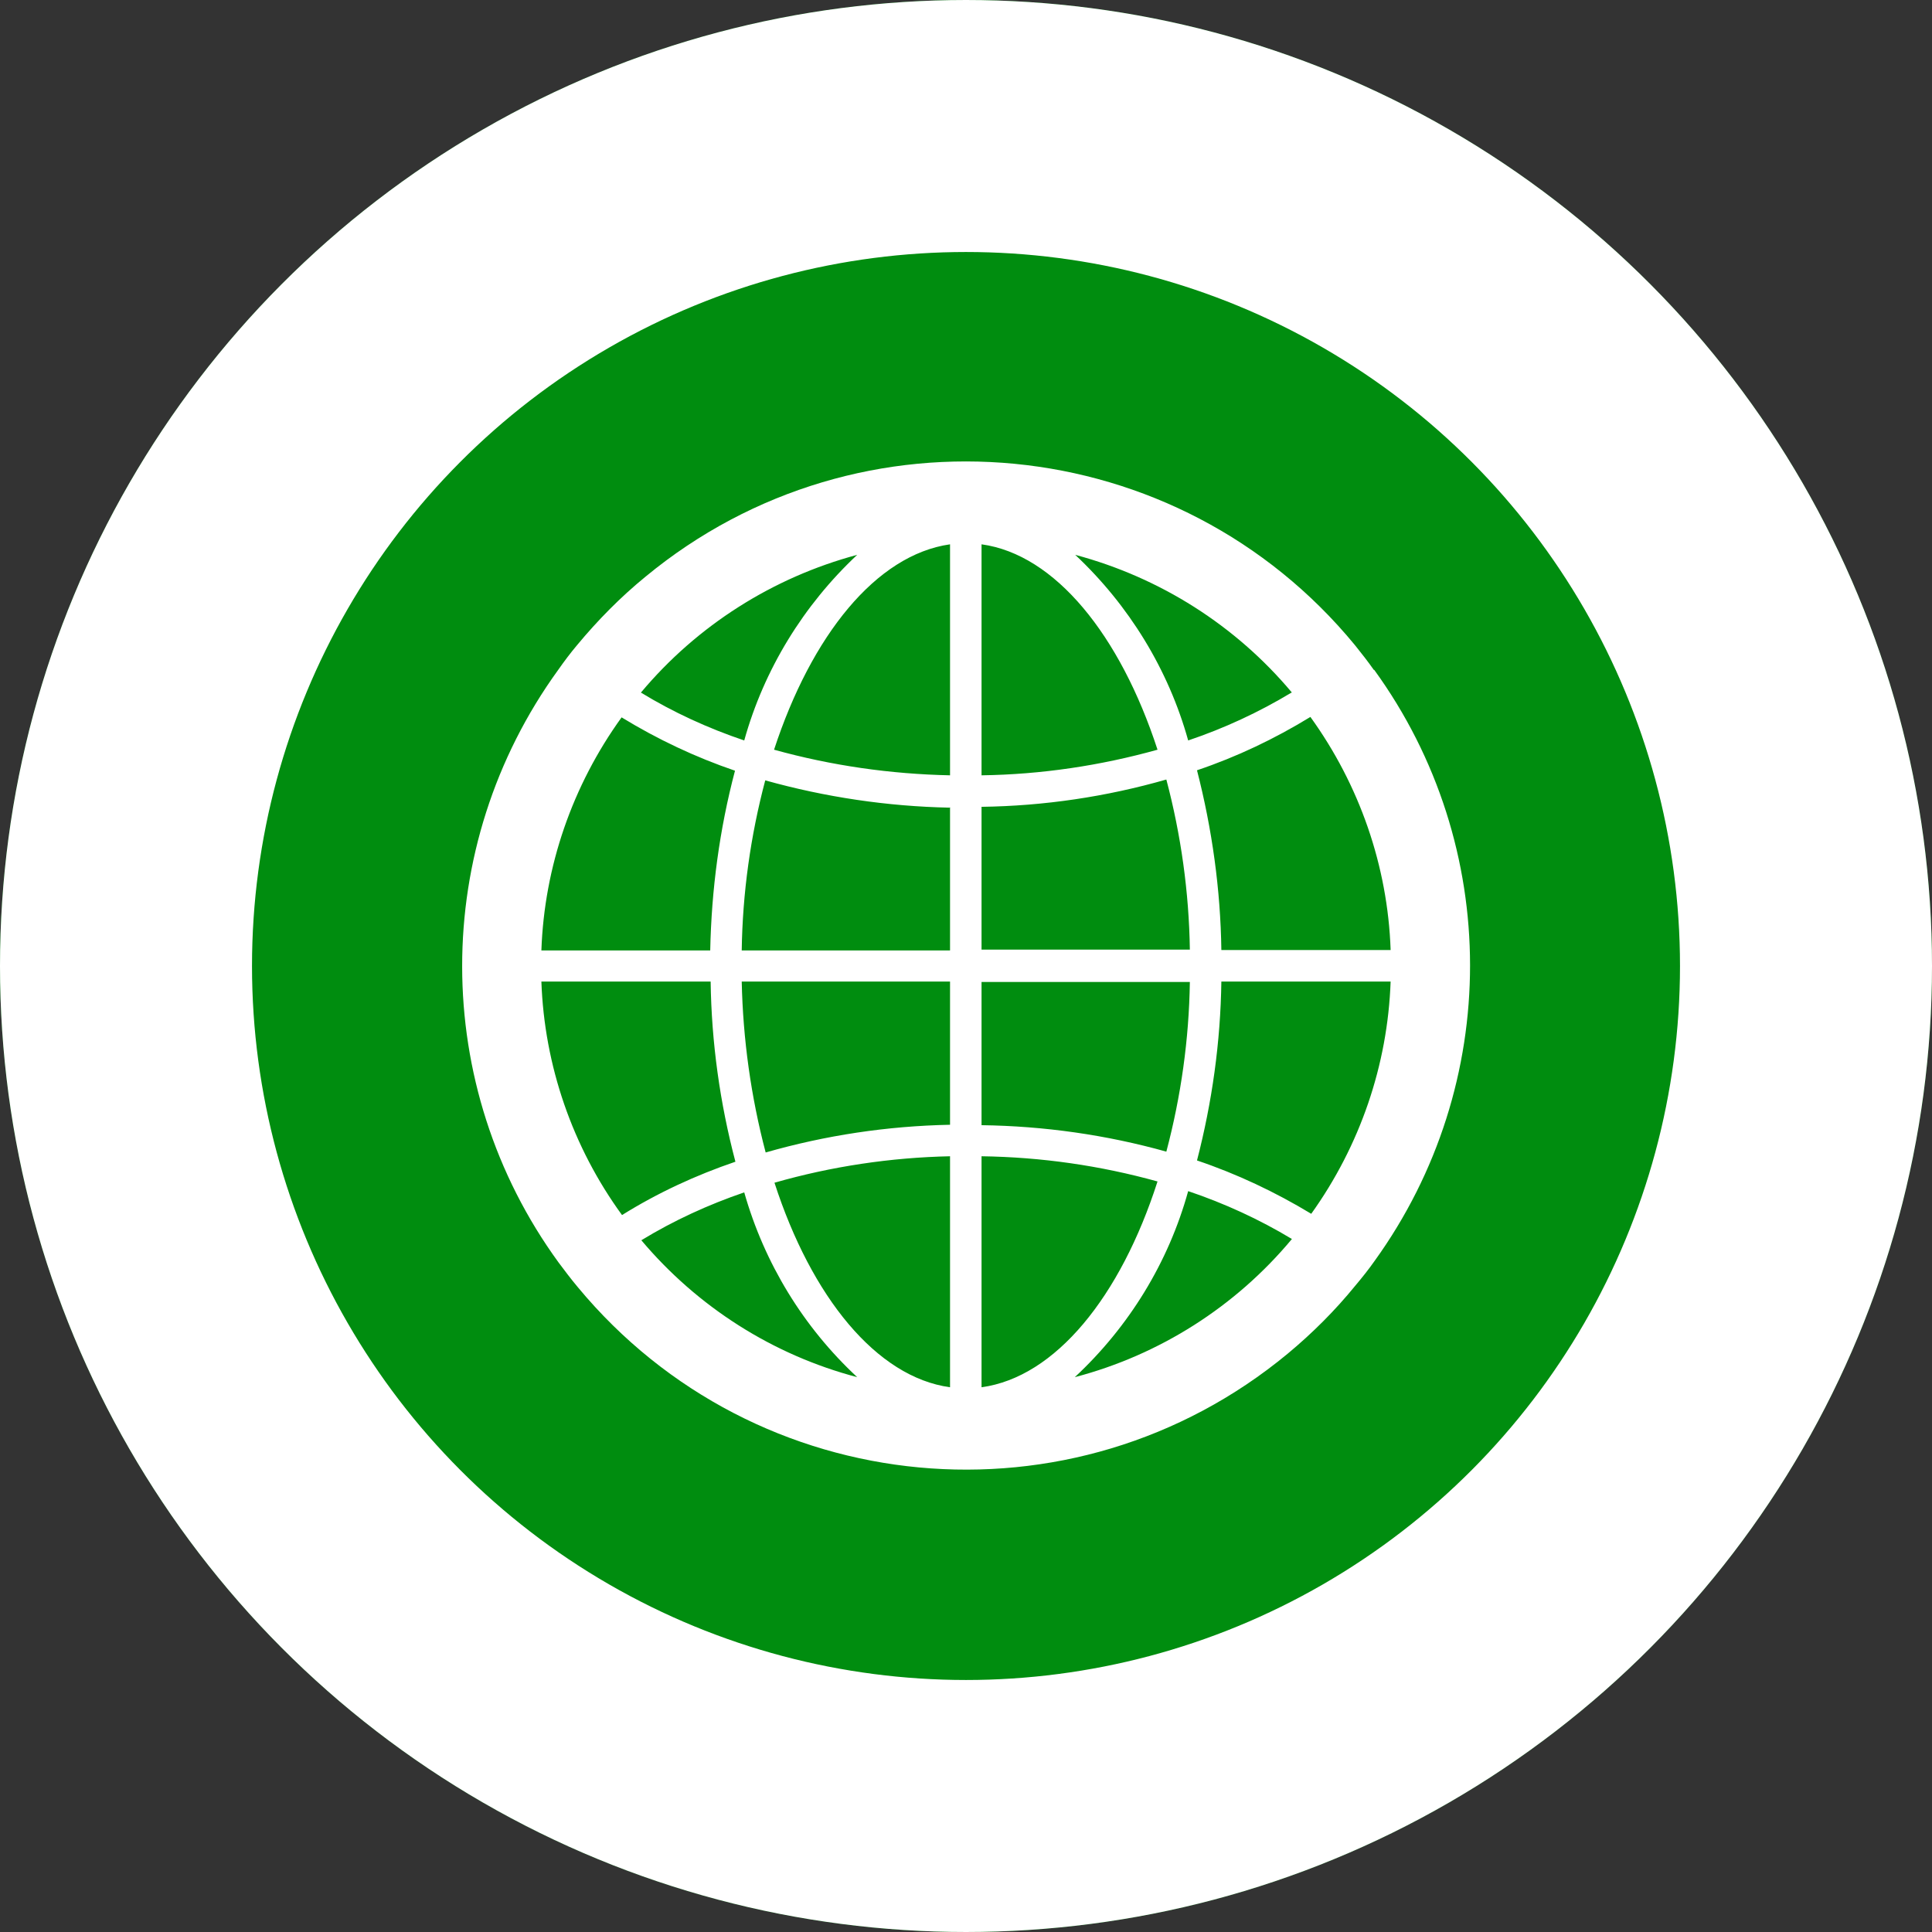 <?xml version="1.0" encoding="UTF-8"?><svg id="_レイヤー_2" xmlns="http://www.w3.org/2000/svg" viewBox="0 0 46 46"><rect x="0" y="0" width="46" height="46" fill="#333333" stroke="none"/><defs><style>.cls-1{fill:#008d0f;}.cls-1,.cls-2{stroke-width:0px;}.cls-2{fill:#fff;}.cls-3{fill:none;stroke:#fff;stroke-width:6px;}</style></defs><g id="_レイヤー_1-2"><g id="_楕円形_11"><circle class="cls-1" cx="23" cy="23" r="23"/><circle class="cls-3" cx="23" cy="23" r="20"/></g><g id="_地球アイコン"><path id="_パス_3298" class="cls-2" d="M32.71,15.95c-.14-.2-.29-.39-.45-.59-4.21-5.12-11.78-5.85-16.89-1.63-.6.49-1.14,1.04-1.63,1.63-.16.19-.31.39-.45.59-3.05,4.21-3.05,9.91.01,14.11.15.2.3.4.46.59,4.23,5.1,11.79,5.81,16.9,1.58.59-.49,1.13-1.03,1.61-1.62.16-.19.32-.39.46-.59,3.03-4.2,3.03-9.88-.01-14.07h0ZM33.11,22.62h-4.03c-.02-1.44-.22-2.88-.58-4.28.95-.32,1.85-.75,2.7-1.27,1.17,1.62,1.84,3.55,1.91,5.54h0ZM23.37,12.96c1.75.24,3.3,2.16,4.19,4.89-1.36.38-2.77.59-4.19.61v-5.5ZM22.62,12.96v5.5c-1.42-.03-2.82-.23-4.19-.61.89-2.72,2.43-4.64,4.19-4.89ZM22.62,19.22v3.41h-4.96c.02-1.37.21-2.73.56-4.05,1.43.4,2.91.62,4.39.65h0ZM22.62,23.37v3.41c-1.49.03-2.96.25-4.39.66-.35-1.33-.54-2.69-.57-4.07h4.96ZM22.62,27.53v5.5c-1.75-.24-3.3-2.15-4.18-4.87,1.36-.39,2.77-.6,4.18-.63h0ZM23.37,33.03v-5.5c1.42.02,2.82.22,4.19.6-.88,2.74-2.43,4.66-4.19,4.9h0ZM23.37,26.78v-3.4h4.96c-.02,1.36-.21,2.72-.56,4.04-1.43-.4-2.91-.61-4.4-.63h0ZM23.37,22.62v-3.41c1.49-.02,2.97-.24,4.4-.65.35,1.32.54,2.69.56,4.05h-4.96ZM30.75,16.49c-.78.47-1.6.85-2.46,1.14-.47-1.69-1.41-3.22-2.69-4.42,2.02.54,3.82,1.68,5.16,3.28h0ZM20.41,13.21c-1.28,1.2-2.22,2.73-2.69,4.42-.86-.29-1.69-.67-2.46-1.14,1.34-1.6,3.14-2.74,5.15-3.28ZM14.8,17.08c.85.52,1.76.95,2.7,1.27-.37,1.4-.56,2.83-.59,4.28h-4.02c.07-2,.74-3.93,1.91-5.55ZM12.89,23.37h4.03c.02,1.45.22,2.89.59,4.29-.94.32-1.85.74-2.7,1.27-1.18-1.62-1.85-3.56-1.92-5.56ZM15.27,29.53c.77-.47,1.6-.85,2.45-1.14.48,1.69,1.41,3.21,2.69,4.4-2.01-.53-3.8-1.67-5.14-3.26h0ZM25.59,32.79c1.29-1.2,2.23-2.73,2.7-4.43.86.29,1.69.67,2.47,1.14-1.34,1.61-3.15,2.76-5.17,3.29h0ZM31.22,28.9c-.86-.52-1.77-.95-2.72-1.27.36-1.39.56-2.82.58-4.26h4.03c-.07,1.99-.73,3.91-1.89,5.53Z"/></g></g></svg>